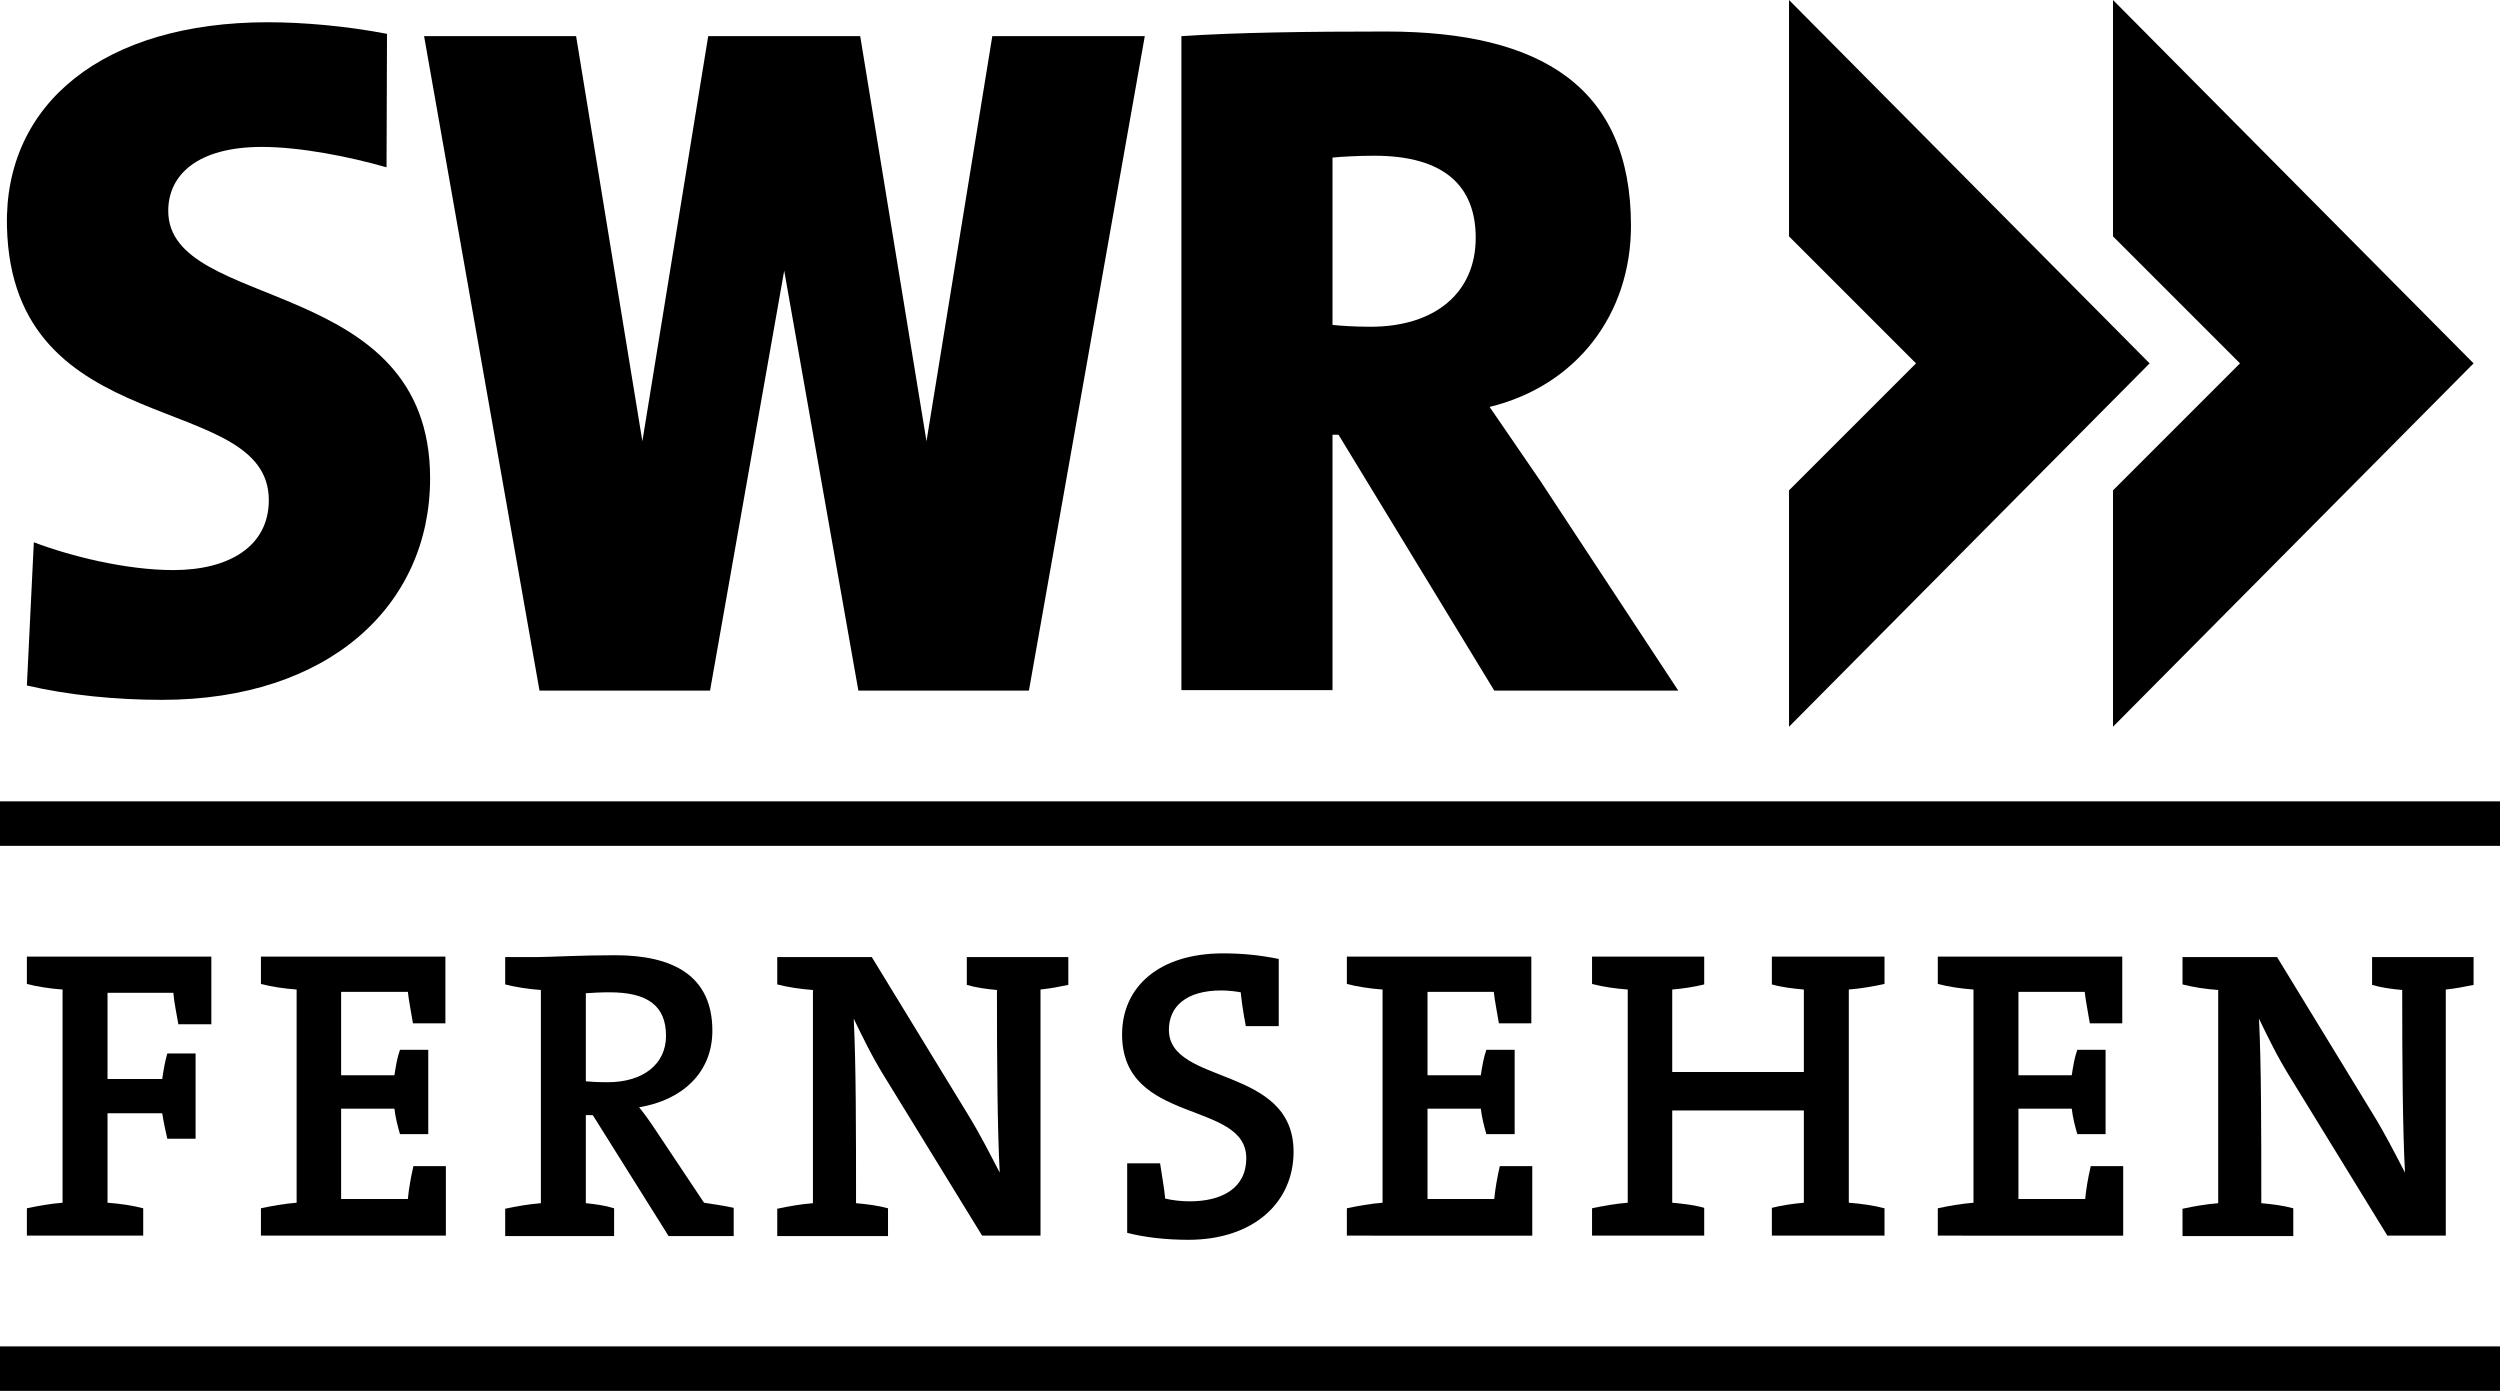 <?xml version="1.0" encoding="utf-8"?>
<!-- Generator: Adobe Illustrator 20.1.0, SVG Export Plug-In . SVG Version: 6.00 Build 0)  -->
<svg version="1.1" id="SWR_LOGO" xmlns="http://www.w3.org/2000/svg" xmlns:xlink="http://www.w3.org/1999/xlink" x="0px" y="0px"
	 viewBox="0 0 539.4 300.1" style="enable-background:new 0 0 539.4 300.1;" xml:space="preserve">
<g>
	<g>
		<path d="M287.5,34c1.9-0.2,5.7-0.4,9-0.4c15.3,0,21.9,6.7,21.9,17.7c0,11.9-8.8,19.2-22.7,19.2c-3.2,0-6.5-0.2-8.2-0.4V34z
			 M287.5,93.8h1.3l33.6,55.2h39.7l-29.8-45.3c-3.6-5.2-7.1-10.4-10.9-15.9c18.8-4.6,30.5-20,30.5-39.1c0-29.9-19.4-41.9-52.8-41.9
			c-17,0-32.3,0.2-44.2,1v141.1h32.6V93.8z"/>
		<path d="M37.4,123c-10.2,0-22.2-3-30.1-6l-1.5,30.9c9,2.1,19.3,3.1,29.1,3.1c36,0,57.9-20.3,57.9-47.8c0-44.1-56.5-35.8-56.5-57.7
			c0-7.9,6.5-13.8,20.2-13.8c8.3,0,18.9,2.1,26.9,4.4l0.1-28.8c-8.8-1.7-18.2-2.5-25.7-2.5c-35.4,0-56.9,17.5-56.3,44
			C2.5,95.8,58,83.9,58,107.9C58,117.9,49.4,123,37.4,123"/>
		<polygon points="214.1,7.8 199.9,95.2 185.6,7.8 178.2,7.8 160.3,7.8 152.8,7.8 138.6,95.2 124.3,7.8 91.5,7.8 116.4,149 
			127.8,149 149.3,149 153.2,149 169.2,58.4 185.2,149 189.1,149 210.6,149 222,149 247,7.8 		"/>
		<polygon points="386,0 386,51 413.4,78.4 386,105.8 386,156.8 463.8,78.4 		"/>
		<polygon points="455.9,0 455.9,51 483.3,78.4 455.9,105.8 455.9,156.8 533.7,78.4 		"/>
	</g>
	<g>
		<path d="M38.5,221.1c-0.4-2.4-0.9-4.6-1.1-6.9H23.2v18.6H35c0.3-2,0.6-3.8,1.1-5.5h6.1v18.4h-6.1c-0.4-1.7-0.8-3.6-1.1-5.5H23.2
			v19.3c2.7,0.2,5.4,0.6,7.7,1.2v5.9H5.8v-5.9c2.3-0.5,5.1-1,7.7-1.2v-46c-2.7-0.2-5.4-0.6-7.7-1.2v-5.9h39.8v14.6H38.5z"/>
		<path d="M56.3,266.6v-5.9c2.3-0.5,5.1-1,7.7-1.2v-46c-2.7-0.2-5.4-0.6-7.7-1.2v-5.9h39.8v14.4h-7c-0.4-2.5-0.9-4.9-1.1-6.8H73.6
			v18h11.5c0.3-2,0.6-3.8,1.2-5.5h6.1v18.2h-6.1c-0.5-1.7-1-3.7-1.2-5.5H73.6v19.5H88c0.2-2.1,0.6-4.5,1.2-7.1h7v15H56.3z"/>
		<path d="M144.2,266.6l-16.3-26h-1.5v19c2,0.2,4.2,0.5,6.1,1.1v6H109v-5.9c2.3-0.5,5.1-1,7.7-1.2v-46c-2.7-0.2-5.4-0.6-7.7-1.2
			v-5.9h6.9c2.3,0,9.5-0.4,16.8-0.4c12.5,0,21,4.4,21,16.3c0,9.1-6.6,15-15.8,16.5c1.2,1.5,2.5,3.3,3.6,5l10.4,15.6
			c1.9,0.3,4.1,0.6,6.4,1.1v6.1H144.2z M131.5,214.1c-1.9,0-3.6,0.1-5.1,0.2v19c0.9,0.1,2.6,0.2,4.7,0.2c7.8,0,12.6-4,12.6-10
			C143.7,216.9,139.6,214.1,131.5,214.1z"/>
		<path d="M224.5,213.5v53.1h-12.6l-21-34.2c-2.8-4.5-4.8-8.7-6.7-12.6c0.5,9.8,0.5,24.3,0.5,39.8c2.3,0.2,4.7,0.5,6.9,1.1v6h-23.9
			v-5.9c2.3-0.5,5.1-1,7.7-1.2v-46c-2.7-0.2-5.4-0.6-7.7-1.2v-5.9h20.4l20.7,33.9c2.7,4.4,4.6,8.2,6.9,12.6
			c-0.5-9.5-0.6-23.4-0.6-39.4c-2.2-0.2-4.5-0.5-6.5-1.1v-6h21.9v6C228.6,212.9,226.5,213.3,224.5,213.5z"/>
		<path d="M256.4,267.5c-4.7,0-9.3-0.5-13.2-1.5v-15h7.1c0.4,2.8,0.9,5.3,1.1,7.6c1.6,0.4,3.6,0.6,5.3,0.6c6.9,0,12.2-2.8,12.2-9.3
			c0-12.6-26.8-7.1-26.8-26.7c0-10.3,8-17.5,21.8-17.5c4.3,0,8,0.4,12,1.2v14.5h-7.1c-0.5-2.6-0.9-5.2-1.1-7.3
			c-1-0.2-2.8-0.4-4.2-0.4c-7.6,0-11.3,3.5-11.3,8.5c0,12,26.9,7.6,26.9,26.3C279.1,259.5,270.4,267.5,256.4,267.5z"/>
		<path d="M290.6,266.6v-5.9c2.3-0.5,5.1-1,7.7-1.2v-46c-2.7-0.2-5.4-0.6-7.7-1.2v-5.9h39.8v14.4h-7c-0.4-2.5-0.9-4.9-1.1-6.8H308
			v18h11.5c0.3-2,0.6-3.8,1.2-5.5h6.1v18.2h-6.1c-0.5-1.7-1-3.7-1.2-5.5H308v19.5h14.4c0.2-2.1,0.6-4.5,1.2-7.1h7v15H290.6z"/>
		<path d="M382.3,266.6v-6c2-0.5,4.5-0.9,6.9-1.1v-19.9h-28.4v19.9c2.3,0.2,4.8,0.5,6.9,1.1v6h-24.2v-5.9c2.3-0.5,5.1-1,7.7-1.2v-46
			c-2.7-0.2-5.4-0.6-7.7-1.2v-5.9h24.2v6c-2,0.5-4.5,0.9-6.9,1.1v17.8h28.4v-17.8c-2.3-0.2-4.8-0.5-6.9-1.1v-6h24.3v5.9
			c-2.3,0.5-5.1,1-7.7,1.2v46c2.7,0.2,5.4,0.6,7.7,1.2v5.9H382.3z"/>
		<path d="M418.1,266.6v-5.9c2.3-0.5,5.1-1,7.7-1.2v-46c-2.7-0.2-5.4-0.6-7.7-1.2v-5.9h39.8v14.4h-7c-0.4-2.5-0.9-4.9-1.1-6.8h-14.3
			v18h11.5c0.3-2,0.6-3.8,1.2-5.5h6.1v18.2h-6.1c-0.5-1.7-1-3.7-1.2-5.5h-11.5v19.5h14.4c0.2-2.1,0.6-4.5,1.2-7.1h7v15H418.1z"/>
		<path d="M527.7,213.5v53.1h-12.6l-21-34.2c-2.8-4.5-4.8-8.7-6.7-12.6c0.5,9.8,0.5,24.3,0.5,39.8c2.3,0.2,4.7,0.5,6.9,1.1v6h-23.9
			v-5.9c2.3-0.5,5.1-1,7.7-1.2v-46c-2.7-0.2-5.4-0.6-7.7-1.2v-5.9h20.4l20.7,33.9c2.7,4.4,4.6,8.2,6.9,12.6
			c-0.5-9.5-0.6-23.4-0.6-39.4c-2.2-0.2-4.5-0.5-6.5-1.1v-6h21.9v6C531.8,212.9,529.7,213.3,527.7,213.5z"/>
	</g>
	<rect x="0" y="172.9" width="539.4" height="9.6"/>
	<rect x="0" y="290.5" width="539.4" height="9.6"/>
</g>
</svg>
